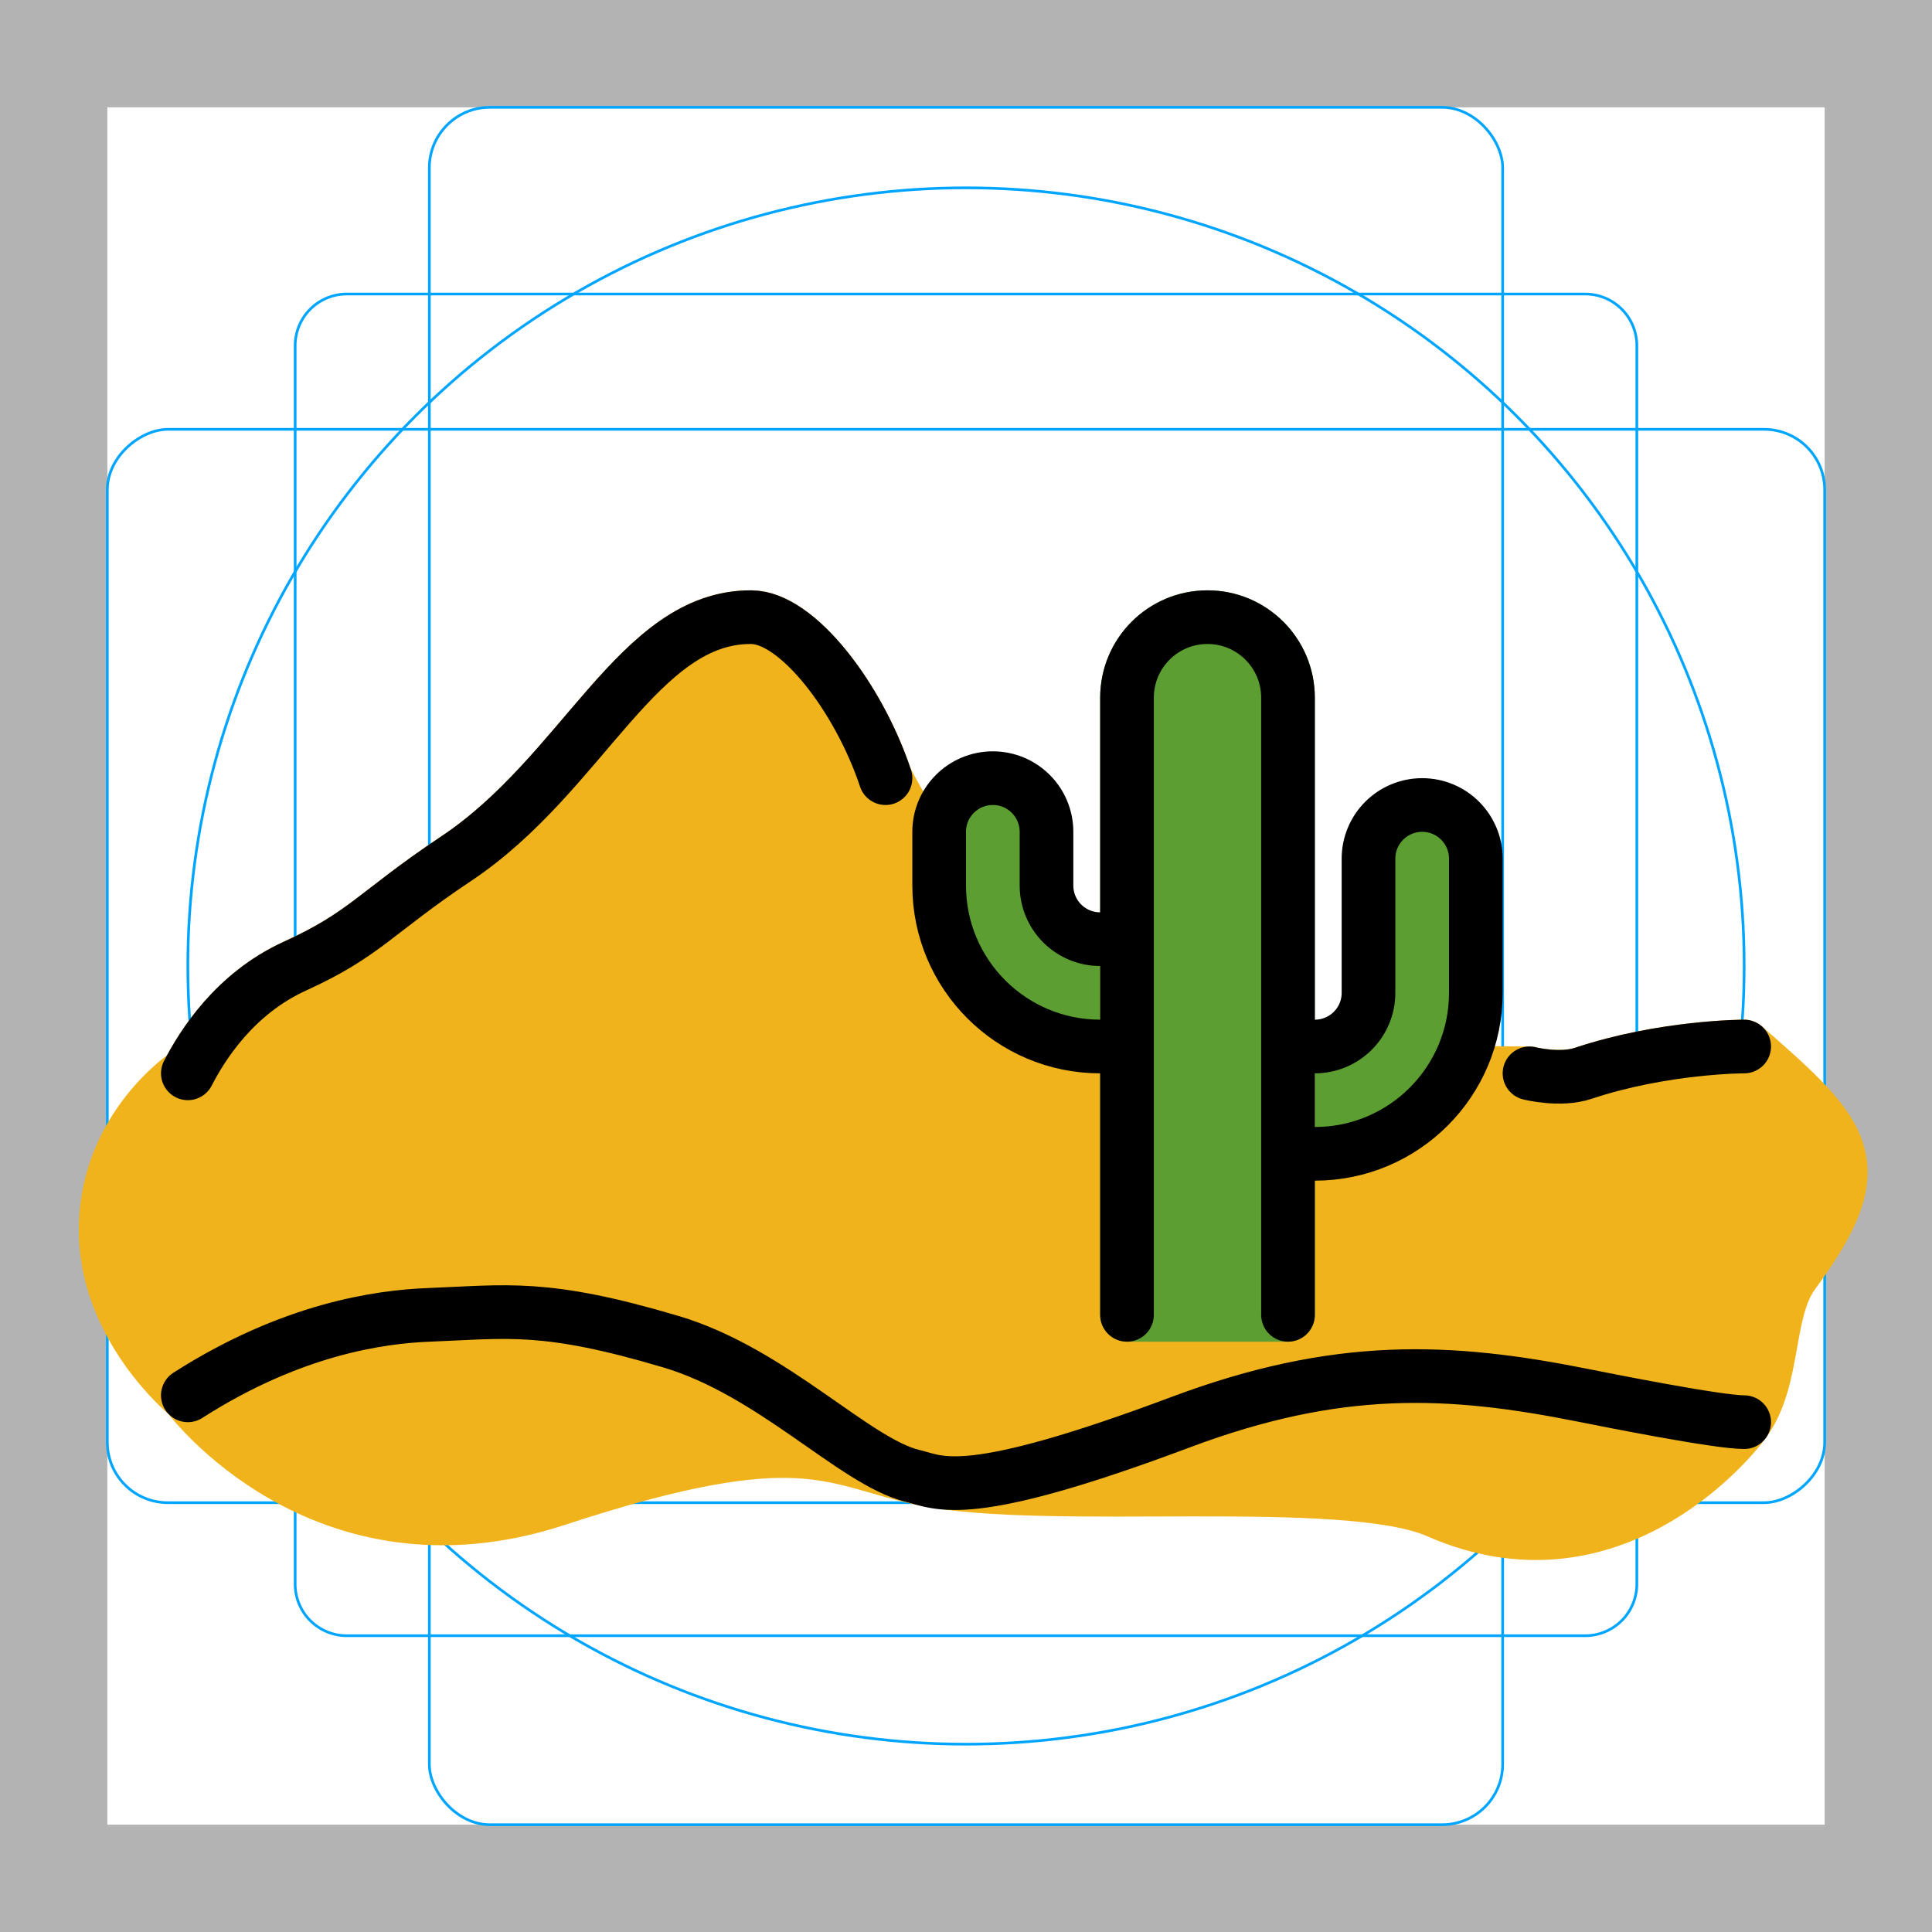 <svg id="emoji" viewBox="0 0 72 72" xmlns="http://www.w3.org/2000/svg">
  <g id="grid">
    <path fill="#b3b3b3" d="M68,4V68H4V4H68m4-4H0V72H72V0Z"/>
    <path fill="none" stroke="#00a5ff" stroke-miterlimit="10" stroke-width="0.1" d="M12.923,10.958H59.077A1.923,1.923,0,0,1,61,12.881V59.035a1.923,1.923,0,0,1-1.923,1.923H12.923A1.923,1.923,0,0,1,11,59.035V12.881A1.923,1.923,0,0,1,12.923,10.958Z"/>
    <rect x="16" y="4" rx="2.254" width="40" height="64" fill="none" stroke="#00a5ff" stroke-miterlimit="10" stroke-width="0.1"/>
    <rect x="16" y="4" rx="2.254" width="40" height="64" transform="translate(72) rotate(90)" fill="none" stroke="#00a5ff" stroke-miterlimit="10" stroke-width="0.1"/>
    <circle cx="36" cy="36" r="29" fill="none" stroke="#00a5ff" stroke-miterlimit="10" stroke-width="0.1"/>
  </g>
  <g id="color">
    <path fill="#F1B31C" stroke="#F1B31C" stroke-linecap="round" stroke-linejoin="round" stroke-miterlimit="10" stroke-width="2" d="M65,39c0,0-3,0-6,1c-0.865,0.288-2,0-2,0c-8.417,0-12-1.583-12-1.583s-5.833-3.5-7.917-4.417C35,33.083,33,29,33,29 c-1-3-3.28-5.989-5-6c-4.208-0.028-6.254,5.836-11,9c-3,2-3.39,2.814-6,4c-2.272,1.033-3.474,2.98-4,4 c0,0-2.979,1.938-3.062,5.688C3.854,49.438,7,52,7,52s5,6.75,13.75,3.875c9.187-3.019,10.204-1.485,13.651-0.765 c4.604,0.962,15.724-0.298,19.183,1.223C59.895,59.109,64.362,53.877,65,53c1.188-1.633,0.79-4.122,1.833-5.542 C69.833,43.375,68.875,42.375,65,39z"/>
    <path fill="#5c9e31" stroke="#5c9e31" stroke-linecap="round" stroke-linejoin="round" stroke-miterlimit="10" stroke-width="2" d="M48,49V26c0-1.657-1.343-3-3-3l0,0c-1.657,0-3,1.343-3,3v23H48z"/>
    <path fill="#5C9E31" stroke="none" stroke-linecap="round" stroke-linejoin="round" stroke-miterlimit="10" stroke-width="2" d="M41,35c-1.105,0-2-0.895-2-2v-2c0-1.105-0.895-2-2-2l0,0c-1.105,0-2,0.895-2,2v2c0,3.314,2.686,6,6,6"/>
    <path fill="#5C9E31" stroke="none" stroke-linecap="round" stroke-linejoin="round" stroke-miterlimit="10" stroke-width="2" d="M49,39c1.105,0,2-0.895,2-2v-5c0-1.105,0.895-2,2-2l0,0c1.105,0,2,0.895,2,2v5c0,3.314-2.686,6-6,6"/>
  </g>
  <g id="hair"/>
  <g id="skin"/>
  <g id="skin-shadow"/>
  <g id="line">
    <path fill="none" stroke="#000000" stroke-linecap="round" stroke-linejoin="round" stroke-miterlimit="10" stroke-width="2" d="M48,49V26c0-1.657-1.343-3-3-3l0,0c-1.657,0-3,1.343-3,3v23"/>
    <path fill="none" stroke="#000000" stroke-linecap="round" stroke-linejoin="round" stroke-miterlimit="10" stroke-width="2" d="M41,35c-1.105,0-2-0.895-2-2v-2c0-1.105-0.895-2-2-2l0,0c-1.105,0-2,0.895-2,2v2c0,3.314,2.686,6,6,6"/>
    <path fill="none" stroke="#000000" stroke-linecap="round" stroke-linejoin="round" stroke-miterlimit="10" stroke-width="2" d="M49,39c1.105,0,2-0.895,2-2v-5c0-1.105,0.895-2,2-2l0,0c1.105,0,2,0.895,2,2v5c0,3.314-2.686,6-6,6"/>
    <path fill="none" stroke="#000000" stroke-linecap="round" stroke-linejoin="round" stroke-miterlimit="10" stroke-width="2" d="M65,53c-1,0-5.177-0.836-6-1c-5-1-9.15-1.194-15,1c-8,3-8.943,2.259-10,2c-2.158-0.529-5.197-3.87-9-5 c-4.706-1.399-6.102-1.111-9-1c-1.848,0.071-5.126,0.523-9,3"/>
    <path fill="none" stroke="#000000" stroke-linecap="round" stroke-linejoin="round" stroke-miterlimit="10" stroke-width="2" d="M7,40c0.526-1.02,1.728-2.967,4-4c2.61-1.186,3-2,6-4c4.746-3.164,6.792-9.028,11-9c1.72,0.011,4,3,5,6"/>
    <path fill="none" stroke="#000000" stroke-linecap="round" stroke-linejoin="round" stroke-miterlimit="10" stroke-width="2" d="M65,39c0,0-3,0-6,1c-0.865,0.288-2,0-2,0"/>
  </g>
</svg>
